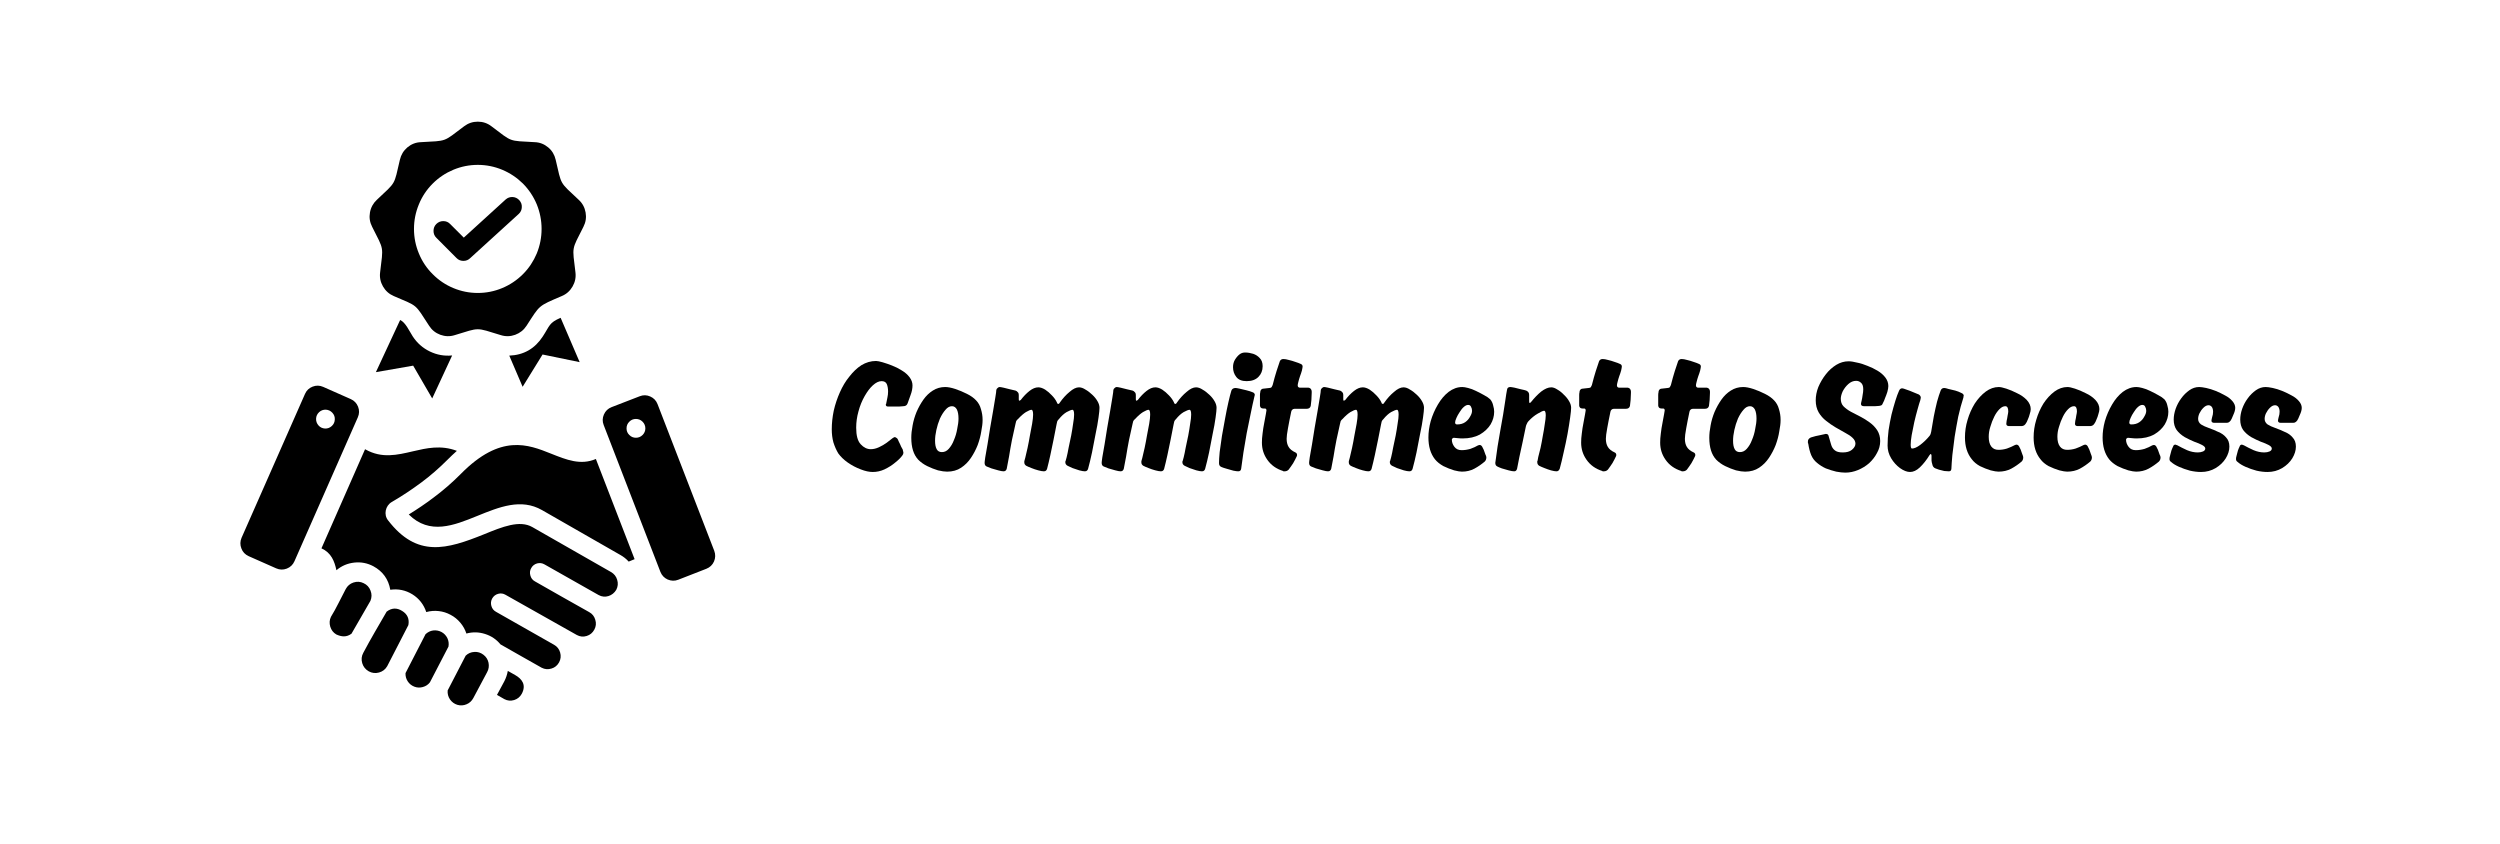 <?xml version="1.0" encoding="UTF-8"?> <svg xmlns="http://www.w3.org/2000/svg" xmlns:xlink="http://www.w3.org/1999/xlink" width="160" zoomAndPan="magnify" viewBox="0 0 120 40.5" height="54" preserveAspectRatio="xMidYMid meet" version="1.0"><defs><g></g><clipPath id="573633333a"><path d="M 11.449 5.77 L 34.418 5.77 L 34.418 33.922 L 11.449 33.922 Z M 11.449 5.77 " clip-rule="nonzero"></path></clipPath></defs><g clip-path="url(#573633333a)"><path fill="#000000" d="M 17.922 27.18 C 18.375 27.426 18.645 27.801 18.734 28.309 C 19.113 28.254 19.469 28.328 19.793 28.527 C 20.117 28.73 20.34 29.016 20.461 29.379 C 20.66 29.324 20.855 29.309 21.059 29.332 C 21.262 29.355 21.449 29.414 21.629 29.512 C 21.809 29.605 21.965 29.734 22.094 29.887 C 22.227 30.043 22.324 30.219 22.387 30.41 C 22.688 30.328 22.984 30.336 23.281 30.43 C 23.578 30.523 23.824 30.688 24.023 30.93 C 24.684 31.301 25.34 31.684 26 32.051 C 26.152 32.129 26.309 32.141 26.473 32.09 C 26.633 32.043 26.754 31.941 26.836 31.793 C 26.918 31.641 26.934 31.484 26.887 31.32 C 26.84 31.156 26.742 31.031 26.594 30.949 C 25.664 30.426 24.738 29.891 23.809 29.367 C 23.695 29.305 23.621 29.211 23.586 29.086 C 23.551 28.961 23.562 28.84 23.625 28.727 C 23.691 28.613 23.785 28.539 23.91 28.504 C 24.035 28.469 24.152 28.484 24.266 28.551 L 27.688 30.48 C 27.84 30.562 27.996 30.578 28.16 30.527 C 28.324 30.477 28.445 30.375 28.527 30.223 C 28.609 30.074 28.625 29.914 28.574 29.75 C 28.527 29.586 28.43 29.461 28.277 29.379 C 27.41 28.891 26.539 28.402 25.676 27.906 C 25.562 27.844 25.488 27.746 25.457 27.621 C 25.422 27.496 25.434 27.375 25.5 27.266 C 25.562 27.152 25.66 27.078 25.785 27.043 C 25.91 27.012 26.027 27.027 26.141 27.094 C 27.004 27.586 27.867 28.074 28.734 28.562 C 29.039 28.734 29.41 28.605 29.582 28.309 C 29.66 28.156 29.676 27.996 29.625 27.832 C 29.578 27.668 29.477 27.543 29.328 27.457 L 25.555 25.301 C 24.941 24.949 24.109 25.289 23.246 25.641 C 21.43 26.375 20.02 26.777 18.633 24.984 C 18.402 24.707 18.5 24.273 18.801 24.098 C 19.301 23.809 19.781 23.488 20.242 23.145 C 20.676 22.82 21.078 22.469 21.461 22.086 C 21.621 21.926 21.777 21.777 21.93 21.641 C 21.16 21.348 20.469 21.512 19.832 21.66 C 19.051 21.844 18.336 22.012 17.551 21.578 L 17.523 21.562 L 15.43 26.32 C 15.902 26.535 16.055 26.938 16.148 27.371 C 16.395 27.16 16.684 27.039 17.008 27.004 C 17.328 26.969 17.633 27.027 17.922 27.18 Z M 26.055 16.148 C 25.676 16.734 25.141 17.043 24.445 17.07 L 25.086 18.566 L 26.043 17.016 L 27.824 17.383 L 26.91 15.254 C 26.348 15.496 26.395 15.629 26.055 16.148 Z M 20.949 11.418 C 20.855 11.328 20.809 11.215 20.809 11.086 C 20.809 10.953 20.852 10.844 20.945 10.75 C 21.039 10.66 21.148 10.613 21.277 10.613 C 21.41 10.613 21.52 10.66 21.609 10.754 L 22.262 11.406 L 24.273 9.574 C 24.371 9.488 24.48 9.453 24.609 9.457 C 24.734 9.465 24.84 9.516 24.926 9.609 C 25.012 9.707 25.055 9.816 25.047 9.945 C 25.043 10.07 24.996 10.18 24.902 10.266 L 22.578 12.383 C 22.484 12.477 22.375 12.523 22.246 12.523 C 22.117 12.523 22.004 12.48 21.914 12.387 Z M 23.59 6.062 C 24.617 6.836 24.383 6.75 25.668 6.824 C 25.91 6.832 26.125 6.918 26.312 7.074 C 26.5 7.23 26.617 7.43 26.672 7.668 C 26.965 8.922 26.84 8.707 27.777 9.59 C 27.957 9.754 28.066 9.957 28.109 10.199 C 28.152 10.441 28.117 10.668 28.004 10.887 C 27.426 12.035 27.469 11.789 27.621 13.07 C 27.652 13.312 27.605 13.539 27.484 13.75 C 27.363 13.961 27.191 14.117 26.965 14.211 C 25.809 14.707 25.93 14.625 25.273 15.637 C 25.141 15.84 24.961 15.984 24.73 16.07 C 24.504 16.152 24.273 16.16 24.039 16.086 C 22.809 15.711 23.059 15.711 21.828 16.086 C 21.598 16.16 21.367 16.152 21.137 16.07 C 20.906 15.984 20.727 15.84 20.598 15.637 C 19.895 14.559 20.082 14.719 18.902 14.211 C 18.68 14.117 18.504 13.961 18.383 13.75 C 18.262 13.539 18.215 13.312 18.246 13.07 C 18.398 11.789 18.441 12.035 17.863 10.887 C 17.75 10.668 17.715 10.441 17.758 10.199 C 17.801 9.957 17.914 9.754 18.09 9.59 C 19.027 8.707 18.902 8.922 19.195 7.668 C 19.25 7.43 19.371 7.23 19.555 7.074 C 19.742 6.918 19.957 6.832 20.203 6.824 C 21.484 6.75 21.25 6.836 22.277 6.062 C 22.473 5.914 22.691 5.84 22.934 5.84 C 23.18 5.84 23.398 5.914 23.59 6.062 Z M 22.934 7.914 C 22.527 7.914 22.137 7.992 21.762 8.148 C 21.387 8.305 21.055 8.527 20.77 8.812 C 20.48 9.102 20.258 9.434 20.105 9.812 C 19.949 10.188 19.871 10.582 19.871 10.988 C 19.871 11.395 19.949 11.789 20.105 12.164 C 20.258 12.539 20.48 12.875 20.77 13.16 C 21.055 13.449 21.387 13.672 21.762 13.828 C 22.137 13.984 22.527 14.062 22.934 14.062 C 23.34 14.062 23.73 13.984 24.105 13.828 C 24.48 13.672 24.812 13.449 25.102 13.16 C 25.387 12.875 25.609 12.539 25.766 12.164 C 25.918 11.789 25.996 11.395 25.996 10.988 C 25.996 10.582 25.918 10.188 25.766 9.812 C 25.609 9.434 25.387 9.102 25.102 8.812 C 24.812 8.527 24.48 8.305 24.105 8.148 C 23.73 7.992 23.34 7.914 22.934 7.914 Z M 18.043 17.863 L 19.832 17.551 L 20.746 19.125 L 21.703 17.062 C 21.328 17.098 20.973 17.035 20.633 16.871 C 20.293 16.707 20.02 16.465 19.812 16.148 C 19.648 15.895 19.465 15.473 19.207 15.359 Z M 16.871 30.418 C 16.629 30.594 16.398 30.57 16.141 30.453 C 15.996 30.367 15.902 30.242 15.852 30.078 C 15.805 29.918 15.812 29.758 15.887 29.605 C 16.129 29.219 16.371 28.691 16.594 28.277 C 16.676 28.121 16.801 28.016 16.965 27.961 C 17.133 27.906 17.297 27.914 17.453 27.992 C 17.613 28.066 17.723 28.184 17.785 28.348 C 17.852 28.516 17.848 28.676 17.781 28.84 Z M 19.602 30.004 L 18.586 31.977 C 18.496 32.133 18.363 32.234 18.191 32.281 C 18.02 32.328 17.855 32.309 17.699 32.223 C 17.543 32.133 17.438 32.004 17.387 31.832 C 17.336 31.66 17.352 31.492 17.438 31.336 C 17.793 30.664 18.18 30.016 18.559 29.359 C 18.797 29.176 19.047 29.164 19.301 29.324 C 19.559 29.48 19.656 29.711 19.602 30.004 Z M 20.637 32.75 C 20.551 32.863 20.438 32.938 20.297 32.977 C 20.16 33.016 20.023 33.012 19.891 32.961 C 19.758 32.91 19.648 32.824 19.57 32.703 C 19.492 32.582 19.457 32.453 19.465 32.309 L 20.426 30.441 C 20.531 30.344 20.652 30.281 20.793 30.262 C 20.934 30.246 21.066 30.27 21.191 30.336 C 21.316 30.402 21.41 30.504 21.473 30.629 C 21.535 30.758 21.551 30.895 21.527 31.035 Z M 22.719 33.508 C 22.645 33.645 22.539 33.746 22.395 33.805 C 22.25 33.867 22.105 33.875 21.953 33.832 C 21.805 33.785 21.688 33.699 21.598 33.57 C 21.512 33.441 21.473 33.297 21.488 33.141 L 22.352 31.473 C 22.469 31.359 22.609 31.301 22.77 31.293 C 22.93 31.281 23.074 31.328 23.203 31.426 C 23.332 31.523 23.414 31.652 23.449 31.809 C 23.48 31.969 23.461 32.121 23.383 32.262 Z M 24.727 32.402 C 25.051 32.586 25.277 32.871 25.043 33.305 C 24.961 33.453 24.84 33.551 24.68 33.602 C 24.516 33.652 24.359 33.637 24.211 33.559 C 24.102 33.5 23.973 33.422 23.855 33.355 L 24.207 32.703 C 24.289 32.543 24.344 32.379 24.375 32.203 Z M 19.621 24.695 C 20.031 24.441 20.426 24.176 20.801 23.891 C 21.27 23.543 21.711 23.16 22.121 22.746 C 24.031 20.809 25.352 21.336 26.445 21.773 C 27.199 22.074 27.871 22.344 28.602 22.031 L 30.461 26.84 L 30.176 26.957 L 30.16 26.938 C 30.051 26.82 29.926 26.723 29.789 26.645 L 26.016 24.484 C 25.008 23.91 23.973 24.332 22.895 24.77 C 21.789 25.219 20.625 25.691 19.621 24.695 Z M 14.641 18.906 C 14.715 18.738 14.836 18.625 15.004 18.559 C 15.176 18.492 15.344 18.496 15.512 18.57 L 16.836 19.156 C 17.004 19.23 17.121 19.355 17.188 19.523 C 17.254 19.695 17.25 19.863 17.176 20.031 L 14.133 26.941 C 14.059 27.109 13.934 27.227 13.766 27.293 C 13.594 27.359 13.426 27.355 13.258 27.281 L 11.934 26.695 C 11.766 26.617 11.648 26.496 11.586 26.324 C 11.52 26.156 11.523 25.984 11.594 25.816 Z M 31.562 19.398 L 34.285 26.441 C 34.348 26.613 34.344 26.781 34.273 26.949 C 34.199 27.117 34.074 27.234 33.906 27.301 L 32.555 27.828 C 32.383 27.895 32.215 27.887 32.047 27.816 C 31.883 27.742 31.766 27.617 31.699 27.449 L 28.977 20.402 C 28.91 20.234 28.914 20.062 28.988 19.895 C 29.062 19.727 29.184 19.609 29.355 19.543 L 30.707 19.02 C 30.875 18.953 31.047 18.957 31.211 19.031 C 31.379 19.105 31.496 19.227 31.562 19.398 Z M 30.523 20.109 C 30.402 20.109 30.293 20.152 30.207 20.242 C 30.117 20.328 30.074 20.438 30.074 20.562 C 30.074 20.688 30.117 20.793 30.207 20.879 C 30.293 20.969 30.402 21.012 30.523 21.012 C 30.648 21.012 30.754 20.969 30.844 20.879 C 30.93 20.793 30.977 20.688 30.977 20.562 C 30.977 20.438 30.93 20.328 30.844 20.242 C 30.754 20.152 30.648 20.109 30.523 20.109 Z M 15.641 19.664 C 15.52 19.66 15.41 19.699 15.32 19.781 C 15.227 19.867 15.176 19.973 15.172 20.098 C 15.168 20.223 15.207 20.328 15.289 20.422 C 15.371 20.516 15.477 20.562 15.602 20.57 C 15.727 20.574 15.832 20.535 15.926 20.449 C 16.016 20.367 16.066 20.262 16.07 20.137 C 16.078 20.012 16.039 19.906 15.953 19.812 C 15.871 19.723 15.766 19.672 15.641 19.664 Z M 15.641 19.664 " fill-opacity="1" fill-rule="evenodd"></path></g><g fill="#000000" fill-opacity="1"><g transform="translate(39.722, 22.639)"><g><path d="M 2.906 -3.125 C 2.832 -3.125 2.797 -3.156 2.797 -3.219 C 2.797 -3.227 2.797 -3.234 2.797 -3.234 C 2.805 -3.242 2.812 -3.25 2.812 -3.25 C 2.832 -3.363 2.852 -3.469 2.875 -3.562 C 2.895 -3.656 2.906 -3.75 2.906 -3.844 C 2.906 -3.988 2.883 -4.109 2.844 -4.203 C 2.801 -4.297 2.719 -4.344 2.594 -4.344 C 2.457 -4.344 2.316 -4.273 2.172 -4.141 C 2.035 -4.016 1.906 -3.844 1.781 -3.625 C 1.656 -3.406 1.555 -3.16 1.484 -2.891 C 1.41 -2.629 1.375 -2.367 1.375 -2.109 C 1.375 -1.734 1.445 -1.469 1.594 -1.312 C 1.738 -1.156 1.898 -1.078 2.078 -1.078 C 2.203 -1.078 2.332 -1.109 2.469 -1.172 C 2.602 -1.234 2.727 -1.305 2.844 -1.391 C 2.969 -1.484 3.062 -1.555 3.125 -1.609 C 3.125 -1.609 3.133 -1.613 3.156 -1.625 C 3.176 -1.645 3.195 -1.656 3.219 -1.656 C 3.258 -1.656 3.301 -1.633 3.344 -1.594 C 3.363 -1.57 3.391 -1.52 3.422 -1.438 C 3.461 -1.363 3.5 -1.285 3.531 -1.203 C 3.57 -1.129 3.598 -1.082 3.609 -1.062 C 3.617 -1.031 3.625 -1.004 3.625 -0.984 C 3.633 -0.961 3.641 -0.938 3.641 -0.906 C 3.641 -0.863 3.625 -0.82 3.594 -0.781 C 3.52 -0.676 3.406 -0.562 3.25 -0.438 C 3.102 -0.312 2.93 -0.203 2.734 -0.109 C 2.547 -0.023 2.359 0.016 2.172 0.016 C 2.004 0.016 1.812 -0.023 1.594 -0.109 C 1.375 -0.191 1.164 -0.301 0.969 -0.438 C 0.781 -0.57 0.629 -0.719 0.516 -0.875 C 0.422 -1.031 0.344 -1.207 0.281 -1.406 C 0.227 -1.602 0.203 -1.812 0.203 -2.031 C 0.203 -2.32 0.234 -2.617 0.297 -2.922 C 0.367 -3.234 0.469 -3.531 0.594 -3.812 C 0.719 -4.094 0.867 -4.344 1.047 -4.562 C 1.223 -4.789 1.414 -4.973 1.625 -5.109 C 1.844 -5.242 2.078 -5.312 2.328 -5.312 C 2.398 -5.312 2.504 -5.289 2.641 -5.25 C 2.785 -5.207 2.938 -5.156 3.094 -5.094 C 3.258 -5.031 3.414 -4.953 3.562 -4.859 C 3.719 -4.766 3.844 -4.656 3.938 -4.531 C 4.031 -4.406 4.078 -4.273 4.078 -4.141 C 4.078 -3.992 4.047 -3.836 3.984 -3.672 C 3.93 -3.516 3.883 -3.383 3.844 -3.281 C 3.812 -3.188 3.742 -3.141 3.641 -3.141 C 3.609 -3.141 3.539 -3.133 3.438 -3.125 C 3.332 -3.125 3.227 -3.125 3.125 -3.125 C 3.02 -3.125 2.945 -3.125 2.906 -3.125 Z M 2.906 -3.125 "></path></g></g></g><g fill="#000000" fill-opacity="1"><g transform="translate(43.633, 22.639)"><g><path d="M 1.578 -0.938 C 1.703 -0.938 1.812 -0.988 1.906 -1.094 C 2.008 -1.207 2.094 -1.348 2.156 -1.516 C 2.227 -1.68 2.281 -1.859 2.312 -2.047 C 2.352 -2.234 2.375 -2.398 2.375 -2.547 C 2.375 -2.734 2.348 -2.879 2.297 -2.984 C 2.242 -3.086 2.164 -3.141 2.062 -3.141 C 1.945 -3.141 1.844 -3.082 1.75 -2.969 C 1.656 -2.863 1.566 -2.723 1.484 -2.547 C 1.41 -2.367 1.352 -2.188 1.312 -2 C 1.27 -1.812 1.25 -1.641 1.25 -1.484 C 1.25 -1.316 1.273 -1.18 1.328 -1.078 C 1.379 -0.984 1.461 -0.938 1.578 -0.938 Z M 3.531 -2.5 L 3.531 -2.453 C 3.531 -2.316 3.508 -2.145 3.469 -1.938 C 3.438 -1.727 3.379 -1.508 3.297 -1.281 C 3.211 -1.062 3.102 -0.852 2.969 -0.656 C 2.844 -0.469 2.688 -0.312 2.5 -0.188 C 2.312 -0.062 2.086 0 1.828 0 C 1.711 0 1.566 -0.02 1.391 -0.062 C 1.223 -0.113 1.051 -0.18 0.875 -0.266 C 0.707 -0.348 0.562 -0.453 0.438 -0.578 C 0.219 -0.816 0.109 -1.164 0.109 -1.625 C 0.109 -1.801 0.129 -2 0.172 -2.219 C 0.211 -2.438 0.273 -2.648 0.359 -2.859 C 0.453 -3.078 0.562 -3.273 0.688 -3.453 C 0.82 -3.641 0.973 -3.785 1.141 -3.891 C 1.316 -4.004 1.516 -4.062 1.734 -4.062 C 1.867 -4.062 2.031 -4.031 2.219 -3.969 C 2.406 -3.906 2.594 -3.828 2.781 -3.734 C 2.969 -3.641 3.113 -3.535 3.219 -3.422 C 3.332 -3.305 3.41 -3.164 3.453 -3 C 3.504 -2.832 3.531 -2.664 3.531 -2.5 Z M 3.531 -2.5 "></path></g></g></g><g fill="#000000" fill-opacity="1"><g transform="translate(47.245, 22.639)"><g><path d="M 3.625 -3.312 C 3.77 -3.52 3.926 -3.691 4.094 -3.828 C 4.258 -3.973 4.41 -4.047 4.547 -4.047 C 4.648 -4.047 4.754 -4.008 4.859 -3.938 C 4.973 -3.875 5.082 -3.789 5.188 -3.688 C 5.289 -3.594 5.375 -3.488 5.438 -3.375 C 5.5 -3.27 5.531 -3.164 5.531 -3.062 C 5.531 -2.977 5.516 -2.82 5.484 -2.594 C 5.453 -2.363 5.406 -2.102 5.344 -1.812 C 5.289 -1.52 5.234 -1.223 5.172 -0.922 C 5.109 -0.629 5.047 -0.367 4.984 -0.141 C 4.961 -0.055 4.91 -0.016 4.828 -0.016 C 4.766 -0.016 4.676 -0.031 4.562 -0.062 C 4.457 -0.094 4.348 -0.129 4.234 -0.172 C 4.129 -0.223 4.051 -0.258 4 -0.281 C 3.926 -0.32 3.891 -0.379 3.891 -0.453 C 3.891 -0.461 3.891 -0.473 3.891 -0.484 C 3.898 -0.504 3.906 -0.516 3.906 -0.516 C 3.906 -0.516 3.922 -0.57 3.953 -0.688 C 3.984 -0.812 4.016 -0.961 4.047 -1.141 C 4.086 -1.328 4.129 -1.523 4.172 -1.734 C 4.211 -1.941 4.242 -2.133 4.266 -2.312 C 4.297 -2.488 4.312 -2.629 4.312 -2.734 C 4.312 -2.891 4.285 -2.969 4.234 -2.969 C 4.18 -2.969 4.086 -2.93 3.953 -2.859 C 3.828 -2.785 3.703 -2.672 3.578 -2.516 C 3.547 -2.492 3.52 -2.457 3.5 -2.406 C 3.488 -2.363 3.477 -2.316 3.469 -2.266 C 3.426 -2.047 3.379 -1.805 3.328 -1.547 C 3.273 -1.297 3.223 -1.047 3.172 -0.797 C 3.117 -0.547 3.066 -0.328 3.016 -0.141 C 2.992 -0.055 2.941 -0.016 2.859 -0.016 C 2.797 -0.016 2.707 -0.031 2.594 -0.062 C 2.477 -0.094 2.367 -0.129 2.266 -0.172 C 2.16 -0.211 2.078 -0.25 2.016 -0.281 C 1.953 -0.32 1.922 -0.375 1.922 -0.438 C 1.922 -0.445 1.922 -0.457 1.922 -0.469 C 1.922 -0.488 1.922 -0.5 1.922 -0.5 C 1.922 -0.5 1.938 -0.555 1.969 -0.672 C 2 -0.797 2.035 -0.953 2.078 -1.141 C 2.117 -1.328 2.156 -1.52 2.188 -1.719 C 2.227 -1.926 2.266 -2.117 2.297 -2.297 C 2.328 -2.484 2.344 -2.629 2.344 -2.734 C 2.344 -2.891 2.316 -2.969 2.266 -2.969 C 2.211 -2.969 2.125 -2.93 2 -2.859 C 1.883 -2.785 1.758 -2.676 1.625 -2.531 C 1.582 -2.5 1.551 -2.461 1.531 -2.422 C 1.52 -2.379 1.508 -2.336 1.5 -2.297 C 1.445 -2.055 1.391 -1.797 1.328 -1.516 C 1.273 -1.234 1.227 -0.969 1.188 -0.719 C 1.145 -0.477 1.109 -0.285 1.078 -0.141 C 1.055 -0.055 1.004 -0.016 0.922 -0.016 C 0.867 -0.016 0.785 -0.031 0.672 -0.062 C 0.566 -0.094 0.457 -0.125 0.344 -0.156 C 0.238 -0.195 0.16 -0.227 0.109 -0.25 C 0.047 -0.281 0.016 -0.336 0.016 -0.422 C 0.016 -0.441 0.023 -0.531 0.047 -0.688 C 0.078 -0.852 0.113 -1.062 0.156 -1.312 C 0.195 -1.562 0.238 -1.82 0.281 -2.094 C 0.332 -2.375 0.379 -2.645 0.422 -2.906 C 0.461 -3.164 0.5 -3.383 0.531 -3.562 C 0.562 -3.75 0.578 -3.867 0.578 -3.922 C 0.586 -3.961 0.609 -3.992 0.641 -4.016 C 0.672 -4.047 0.703 -4.062 0.734 -4.062 C 0.766 -4.062 0.828 -4.051 0.922 -4.031 C 1.023 -4.008 1.129 -3.984 1.234 -3.953 C 1.348 -3.93 1.438 -3.91 1.5 -3.891 C 1.539 -3.879 1.578 -3.852 1.609 -3.812 C 1.641 -3.781 1.656 -3.738 1.656 -3.688 L 1.656 -3.469 C 1.656 -3.426 1.664 -3.406 1.688 -3.406 C 1.695 -3.406 1.707 -3.41 1.719 -3.422 C 1.738 -3.43 1.75 -3.438 1.75 -3.438 C 1.883 -3.613 2.023 -3.758 2.172 -3.875 C 2.316 -3.988 2.457 -4.047 2.594 -4.047 C 2.695 -4.047 2.805 -4.008 2.922 -3.938 C 3.035 -3.863 3.145 -3.77 3.25 -3.656 C 3.352 -3.551 3.43 -3.441 3.484 -3.328 C 3.484 -3.328 3.488 -3.312 3.5 -3.281 C 3.52 -3.258 3.539 -3.25 3.562 -3.25 C 3.582 -3.25 3.602 -3.27 3.625 -3.312 Z M 3.625 -3.312 "></path></g></g></g><g fill="#000000" fill-opacity="1"><g transform="translate(52.864, 22.639)"><g><path d="M 3.625 -3.312 C 3.77 -3.52 3.926 -3.691 4.094 -3.828 C 4.258 -3.973 4.41 -4.047 4.547 -4.047 C 4.648 -4.047 4.754 -4.008 4.859 -3.938 C 4.973 -3.875 5.082 -3.789 5.188 -3.688 C 5.289 -3.594 5.375 -3.488 5.438 -3.375 C 5.5 -3.27 5.531 -3.164 5.531 -3.062 C 5.531 -2.977 5.516 -2.82 5.484 -2.594 C 5.453 -2.363 5.406 -2.102 5.344 -1.812 C 5.289 -1.52 5.234 -1.223 5.172 -0.922 C 5.109 -0.629 5.047 -0.367 4.984 -0.141 C 4.961 -0.055 4.91 -0.016 4.828 -0.016 C 4.766 -0.016 4.676 -0.031 4.562 -0.062 C 4.457 -0.094 4.348 -0.129 4.234 -0.172 C 4.129 -0.223 4.051 -0.258 4 -0.281 C 3.926 -0.32 3.891 -0.379 3.891 -0.453 C 3.891 -0.461 3.891 -0.473 3.891 -0.484 C 3.898 -0.504 3.906 -0.516 3.906 -0.516 C 3.906 -0.516 3.922 -0.57 3.953 -0.688 C 3.984 -0.812 4.016 -0.961 4.047 -1.141 C 4.086 -1.328 4.129 -1.523 4.172 -1.734 C 4.211 -1.941 4.242 -2.133 4.266 -2.312 C 4.297 -2.488 4.312 -2.629 4.312 -2.734 C 4.312 -2.891 4.285 -2.969 4.234 -2.969 C 4.18 -2.969 4.086 -2.93 3.953 -2.859 C 3.828 -2.785 3.703 -2.672 3.578 -2.516 C 3.547 -2.492 3.52 -2.457 3.5 -2.406 C 3.488 -2.363 3.477 -2.316 3.469 -2.266 C 3.426 -2.047 3.379 -1.805 3.328 -1.547 C 3.273 -1.297 3.223 -1.047 3.172 -0.797 C 3.117 -0.547 3.066 -0.328 3.016 -0.141 C 2.992 -0.055 2.941 -0.016 2.859 -0.016 C 2.797 -0.016 2.707 -0.031 2.594 -0.062 C 2.477 -0.094 2.367 -0.129 2.266 -0.172 C 2.16 -0.211 2.078 -0.25 2.016 -0.281 C 1.953 -0.32 1.922 -0.375 1.922 -0.438 C 1.922 -0.445 1.922 -0.457 1.922 -0.469 C 1.922 -0.488 1.922 -0.5 1.922 -0.5 C 1.922 -0.5 1.938 -0.555 1.969 -0.672 C 2 -0.797 2.035 -0.953 2.078 -1.141 C 2.117 -1.328 2.156 -1.52 2.188 -1.719 C 2.227 -1.926 2.266 -2.117 2.297 -2.297 C 2.328 -2.484 2.344 -2.629 2.344 -2.734 C 2.344 -2.891 2.316 -2.969 2.266 -2.969 C 2.211 -2.969 2.125 -2.93 2 -2.859 C 1.883 -2.785 1.758 -2.676 1.625 -2.531 C 1.582 -2.5 1.551 -2.461 1.531 -2.422 C 1.52 -2.379 1.508 -2.336 1.5 -2.297 C 1.445 -2.055 1.391 -1.797 1.328 -1.516 C 1.273 -1.234 1.227 -0.969 1.188 -0.719 C 1.145 -0.477 1.109 -0.285 1.078 -0.141 C 1.055 -0.055 1.004 -0.016 0.922 -0.016 C 0.867 -0.016 0.785 -0.031 0.672 -0.062 C 0.566 -0.094 0.457 -0.125 0.344 -0.156 C 0.238 -0.195 0.16 -0.227 0.109 -0.25 C 0.047 -0.281 0.016 -0.336 0.016 -0.422 C 0.016 -0.441 0.023 -0.531 0.047 -0.688 C 0.078 -0.852 0.113 -1.062 0.156 -1.312 C 0.195 -1.562 0.238 -1.82 0.281 -2.094 C 0.332 -2.375 0.379 -2.645 0.422 -2.906 C 0.461 -3.164 0.5 -3.383 0.531 -3.562 C 0.562 -3.75 0.578 -3.867 0.578 -3.922 C 0.586 -3.961 0.609 -3.992 0.641 -4.016 C 0.672 -4.047 0.703 -4.062 0.734 -4.062 C 0.766 -4.062 0.828 -4.051 0.922 -4.031 C 1.023 -4.008 1.129 -3.984 1.234 -3.953 C 1.348 -3.93 1.438 -3.91 1.5 -3.891 C 1.539 -3.879 1.578 -3.852 1.609 -3.812 C 1.641 -3.781 1.656 -3.738 1.656 -3.688 L 1.656 -3.469 C 1.656 -3.426 1.664 -3.406 1.688 -3.406 C 1.695 -3.406 1.707 -3.41 1.719 -3.422 C 1.738 -3.43 1.75 -3.438 1.75 -3.438 C 1.883 -3.613 2.023 -3.758 2.172 -3.875 C 2.316 -3.988 2.457 -4.047 2.594 -4.047 C 2.695 -4.047 2.805 -4.008 2.922 -3.938 C 3.035 -3.863 3.145 -3.77 3.25 -3.656 C 3.352 -3.551 3.43 -3.441 3.484 -3.328 C 3.484 -3.328 3.488 -3.312 3.5 -3.281 C 3.52 -3.258 3.539 -3.25 3.562 -3.25 C 3.582 -3.25 3.602 -3.27 3.625 -3.312 Z M 3.625 -3.312 "></path></g></g></g><g fill="#000000" fill-opacity="1"><g transform="translate(58.482, 22.639)"><g><path d="M 1.281 -5.719 C 1.414 -5.719 1.547 -5.695 1.672 -5.656 C 1.797 -5.613 1.898 -5.547 1.984 -5.453 C 2.078 -5.359 2.125 -5.227 2.125 -5.062 C 2.125 -4.852 2.055 -4.68 1.922 -4.547 C 1.785 -4.41 1.598 -4.344 1.359 -4.344 C 1.129 -4.344 0.961 -4.41 0.859 -4.547 C 0.754 -4.68 0.703 -4.836 0.703 -5.016 C 0.703 -5.148 0.734 -5.27 0.797 -5.375 C 0.867 -5.488 0.945 -5.578 1.031 -5.641 C 1.102 -5.691 1.188 -5.719 1.281 -5.719 Z M 1.094 -0.141 C 1.082 -0.055 1.035 -0.016 0.953 -0.016 C 0.91 -0.016 0.832 -0.023 0.719 -0.047 C 0.613 -0.078 0.504 -0.109 0.391 -0.141 C 0.285 -0.172 0.207 -0.195 0.156 -0.219 C 0.07 -0.25 0.031 -0.312 0.031 -0.406 C 0.031 -0.531 0.039 -0.707 0.062 -0.938 C 0.094 -1.176 0.129 -1.438 0.172 -1.719 C 0.223 -2.008 0.273 -2.297 0.328 -2.578 C 0.379 -2.859 0.43 -3.113 0.484 -3.344 C 0.535 -3.57 0.582 -3.754 0.625 -3.891 C 0.656 -3.973 0.723 -4.016 0.828 -4.016 C 0.859 -4.016 0.922 -4.004 1.016 -3.984 C 1.117 -3.961 1.227 -3.938 1.344 -3.906 C 1.469 -3.875 1.566 -3.844 1.641 -3.812 C 1.711 -3.789 1.75 -3.742 1.75 -3.672 C 1.75 -3.672 1.742 -3.66 1.734 -3.641 C 1.734 -3.629 1.734 -3.625 1.734 -3.625 C 1.672 -3.363 1.609 -3.078 1.547 -2.766 C 1.484 -2.461 1.422 -2.156 1.359 -1.844 C 1.305 -1.531 1.254 -1.223 1.203 -0.922 C 1.16 -0.629 1.125 -0.367 1.094 -0.141 Z M 1.094 -0.141 "></path></g></g></g><g fill="#000000" fill-opacity="1"><g transform="translate(60.181, 22.639)"><g><path d="M 2.734 -3.156 C 2.711 -3.062 2.645 -3.016 2.531 -3.016 L 1.953 -3.016 C 1.91 -3.016 1.875 -3 1.844 -2.969 C 1.82 -2.945 1.805 -2.914 1.797 -2.875 C 1.734 -2.57 1.68 -2.305 1.641 -2.078 C 1.598 -1.848 1.578 -1.68 1.578 -1.578 C 1.578 -1.422 1.609 -1.289 1.672 -1.188 C 1.734 -1.082 1.844 -0.992 2 -0.922 C 2.051 -0.898 2.078 -0.859 2.078 -0.797 C 2.078 -0.773 2.07 -0.754 2.062 -0.734 C 2.02 -0.641 1.961 -0.531 1.891 -0.406 C 1.816 -0.289 1.742 -0.188 1.672 -0.094 C 1.617 -0.039 1.555 -0.016 1.484 -0.016 C 1.461 -0.016 1.441 -0.016 1.422 -0.016 C 1.41 -0.023 1.406 -0.031 1.406 -0.031 C 1.082 -0.133 0.832 -0.312 0.656 -0.562 C 0.477 -0.812 0.391 -1.086 0.391 -1.391 C 0.391 -1.516 0.398 -1.66 0.422 -1.828 C 0.441 -2.004 0.469 -2.172 0.5 -2.328 C 0.531 -2.492 0.555 -2.633 0.578 -2.75 C 0.598 -2.863 0.609 -2.926 0.609 -2.938 C 0.609 -3 0.582 -3.031 0.531 -3.031 L 0.453 -3.031 C 0.359 -3.031 0.305 -3.078 0.297 -3.172 L 0.297 -3.5 C 0.297 -3.562 0.297 -3.617 0.297 -3.672 C 0.297 -3.723 0.301 -3.77 0.312 -3.812 C 0.312 -3.852 0.32 -3.891 0.344 -3.922 C 0.375 -3.961 0.414 -3.984 0.469 -3.984 L 0.75 -4.016 C 0.801 -4.016 0.836 -4.031 0.859 -4.062 C 0.879 -4.094 0.895 -4.125 0.906 -4.156 C 0.969 -4.406 1.031 -4.629 1.094 -4.828 C 1.164 -5.035 1.219 -5.191 1.25 -5.297 C 1.281 -5.367 1.336 -5.406 1.422 -5.406 C 1.492 -5.406 1.582 -5.391 1.688 -5.359 C 1.789 -5.336 1.895 -5.305 2 -5.266 C 2.102 -5.234 2.188 -5.203 2.25 -5.172 C 2.312 -5.148 2.344 -5.109 2.344 -5.047 C 2.344 -5.016 2.332 -4.953 2.312 -4.859 C 2.289 -4.773 2.258 -4.68 2.219 -4.578 C 2.188 -4.484 2.16 -4.395 2.141 -4.312 C 2.117 -4.227 2.109 -4.172 2.109 -4.141 C 2.109 -4.078 2.141 -4.039 2.203 -4.031 C 2.273 -4.031 2.348 -4.031 2.422 -4.031 C 2.504 -4.031 2.57 -4.031 2.625 -4.031 C 2.688 -4.02 2.727 -3.992 2.75 -3.953 C 2.77 -3.922 2.781 -3.883 2.781 -3.844 L 2.781 -3.781 C 2.781 -3.676 2.773 -3.562 2.766 -3.438 C 2.754 -3.32 2.742 -3.227 2.734 -3.156 Z M 2.734 -3.156 "></path></g></g></g><g fill="#000000" fill-opacity="1"><g transform="translate(62.821, 22.639)"><g><path d="M 3.625 -3.312 C 3.77 -3.52 3.926 -3.691 4.094 -3.828 C 4.258 -3.973 4.41 -4.047 4.547 -4.047 C 4.648 -4.047 4.754 -4.008 4.859 -3.938 C 4.973 -3.875 5.082 -3.789 5.188 -3.688 C 5.289 -3.594 5.375 -3.488 5.438 -3.375 C 5.5 -3.27 5.531 -3.164 5.531 -3.062 C 5.531 -2.977 5.516 -2.82 5.484 -2.594 C 5.453 -2.363 5.406 -2.102 5.344 -1.812 C 5.289 -1.52 5.234 -1.223 5.172 -0.922 C 5.109 -0.629 5.047 -0.367 4.984 -0.141 C 4.961 -0.055 4.91 -0.016 4.828 -0.016 C 4.766 -0.016 4.676 -0.031 4.562 -0.062 C 4.457 -0.094 4.348 -0.129 4.234 -0.172 C 4.129 -0.223 4.051 -0.258 4 -0.281 C 3.926 -0.32 3.891 -0.379 3.891 -0.453 C 3.891 -0.461 3.891 -0.473 3.891 -0.484 C 3.898 -0.504 3.906 -0.516 3.906 -0.516 C 3.906 -0.516 3.922 -0.57 3.953 -0.688 C 3.984 -0.812 4.016 -0.961 4.047 -1.141 C 4.086 -1.328 4.129 -1.523 4.172 -1.734 C 4.211 -1.941 4.242 -2.133 4.266 -2.312 C 4.297 -2.488 4.312 -2.629 4.312 -2.734 C 4.312 -2.891 4.285 -2.969 4.234 -2.969 C 4.18 -2.969 4.086 -2.93 3.953 -2.859 C 3.828 -2.785 3.703 -2.672 3.578 -2.516 C 3.547 -2.492 3.52 -2.457 3.5 -2.406 C 3.488 -2.363 3.477 -2.316 3.469 -2.266 C 3.426 -2.047 3.379 -1.805 3.328 -1.547 C 3.273 -1.297 3.223 -1.047 3.172 -0.797 C 3.117 -0.547 3.066 -0.328 3.016 -0.141 C 2.992 -0.055 2.941 -0.016 2.859 -0.016 C 2.797 -0.016 2.707 -0.031 2.594 -0.062 C 2.477 -0.094 2.367 -0.129 2.266 -0.172 C 2.16 -0.211 2.078 -0.25 2.016 -0.281 C 1.953 -0.32 1.922 -0.375 1.922 -0.438 C 1.922 -0.445 1.922 -0.457 1.922 -0.469 C 1.922 -0.488 1.922 -0.5 1.922 -0.5 C 1.922 -0.5 1.938 -0.555 1.969 -0.672 C 2 -0.797 2.035 -0.953 2.078 -1.141 C 2.117 -1.328 2.156 -1.52 2.188 -1.719 C 2.227 -1.926 2.266 -2.117 2.297 -2.297 C 2.328 -2.484 2.344 -2.629 2.344 -2.734 C 2.344 -2.891 2.316 -2.969 2.266 -2.969 C 2.211 -2.969 2.125 -2.93 2 -2.859 C 1.883 -2.785 1.758 -2.676 1.625 -2.531 C 1.582 -2.5 1.551 -2.461 1.531 -2.422 C 1.52 -2.379 1.508 -2.336 1.5 -2.297 C 1.445 -2.055 1.391 -1.797 1.328 -1.516 C 1.273 -1.234 1.227 -0.969 1.188 -0.719 C 1.145 -0.477 1.109 -0.285 1.078 -0.141 C 1.055 -0.055 1.004 -0.016 0.922 -0.016 C 0.867 -0.016 0.785 -0.031 0.672 -0.062 C 0.566 -0.094 0.457 -0.125 0.344 -0.156 C 0.238 -0.195 0.16 -0.227 0.109 -0.25 C 0.047 -0.281 0.016 -0.336 0.016 -0.422 C 0.016 -0.441 0.023 -0.531 0.047 -0.688 C 0.078 -0.852 0.113 -1.062 0.156 -1.312 C 0.195 -1.562 0.238 -1.82 0.281 -2.094 C 0.332 -2.375 0.379 -2.645 0.422 -2.906 C 0.461 -3.164 0.5 -3.383 0.531 -3.562 C 0.562 -3.75 0.578 -3.867 0.578 -3.922 C 0.586 -3.961 0.609 -3.992 0.641 -4.016 C 0.672 -4.047 0.703 -4.062 0.734 -4.062 C 0.766 -4.062 0.828 -4.051 0.922 -4.031 C 1.023 -4.008 1.129 -3.984 1.234 -3.953 C 1.348 -3.93 1.438 -3.91 1.5 -3.891 C 1.539 -3.879 1.578 -3.852 1.609 -3.812 C 1.641 -3.781 1.656 -3.738 1.656 -3.688 L 1.656 -3.469 C 1.656 -3.426 1.664 -3.406 1.688 -3.406 C 1.695 -3.406 1.707 -3.41 1.719 -3.422 C 1.738 -3.43 1.75 -3.438 1.75 -3.438 C 1.883 -3.613 2.023 -3.758 2.172 -3.875 C 2.316 -3.988 2.457 -4.047 2.594 -4.047 C 2.695 -4.047 2.805 -4.008 2.922 -3.938 C 3.035 -3.863 3.145 -3.77 3.25 -3.656 C 3.352 -3.551 3.43 -3.441 3.484 -3.328 C 3.484 -3.328 3.488 -3.312 3.5 -3.281 C 3.52 -3.258 3.539 -3.25 3.562 -3.25 C 3.582 -3.25 3.602 -3.27 3.625 -3.312 Z M 3.625 -3.312 "></path></g></g></g><g fill="#000000" fill-opacity="1"><g transform="translate(68.439, 22.639)"><g><path d="M 1.25 -1.531 C 1.25 -1.414 1.289 -1.301 1.375 -1.188 C 1.457 -1.082 1.57 -1.031 1.719 -1.031 C 1.852 -1.031 1.992 -1.051 2.141 -1.094 C 2.285 -1.145 2.41 -1.203 2.516 -1.266 C 2.516 -1.266 2.52 -1.266 2.531 -1.266 C 2.551 -1.273 2.566 -1.281 2.578 -1.281 C 2.629 -1.281 2.672 -1.254 2.703 -1.203 C 2.723 -1.172 2.75 -1.117 2.781 -1.047 C 2.812 -0.973 2.836 -0.898 2.859 -0.828 C 2.891 -0.766 2.906 -0.719 2.906 -0.688 C 2.906 -0.602 2.879 -0.535 2.828 -0.484 C 2.68 -0.359 2.516 -0.242 2.328 -0.141 C 2.148 -0.047 1.953 0 1.734 0 C 1.648 0 1.523 -0.02 1.359 -0.062 C 1.191 -0.113 1.02 -0.18 0.844 -0.266 C 0.676 -0.359 0.539 -0.469 0.438 -0.594 C 0.227 -0.863 0.125 -1.211 0.125 -1.641 C 0.125 -1.891 0.16 -2.148 0.234 -2.422 C 0.316 -2.703 0.43 -2.969 0.578 -3.219 C 0.723 -3.469 0.895 -3.672 1.094 -3.828 C 1.301 -3.984 1.52 -4.062 1.75 -4.062 C 1.82 -4.062 1.914 -4.047 2.031 -4.016 C 2.156 -3.984 2.281 -3.938 2.406 -3.875 C 2.539 -3.812 2.672 -3.742 2.797 -3.672 C 2.922 -3.609 3.02 -3.539 3.094 -3.469 C 3.164 -3.383 3.211 -3.285 3.234 -3.172 C 3.266 -3.066 3.281 -2.969 3.281 -2.875 C 3.281 -2.664 3.223 -2.461 3.109 -2.266 C 2.992 -2.078 2.82 -1.914 2.594 -1.781 C 2.363 -1.656 2.086 -1.594 1.766 -1.594 C 1.691 -1.594 1.609 -1.598 1.516 -1.609 C 1.43 -1.617 1.375 -1.625 1.344 -1.625 C 1.32 -1.625 1.301 -1.613 1.281 -1.594 C 1.258 -1.582 1.25 -1.562 1.25 -1.531 Z M 2.031 -3.203 C 1.969 -3.203 1.898 -3.172 1.828 -3.109 C 1.754 -3.047 1.688 -2.961 1.625 -2.859 C 1.562 -2.766 1.508 -2.672 1.469 -2.578 C 1.426 -2.484 1.406 -2.41 1.406 -2.359 C 1.406 -2.297 1.438 -2.266 1.5 -2.266 C 1.656 -2.266 1.785 -2.301 1.891 -2.375 C 1.992 -2.445 2.07 -2.535 2.125 -2.641 C 2.188 -2.742 2.219 -2.836 2.219 -2.922 C 2.219 -2.992 2.203 -3.055 2.172 -3.109 C 2.148 -3.172 2.102 -3.203 2.031 -3.203 Z M 2.031 -3.203 "></path></g></g></g><g fill="#000000" fill-opacity="1"><g transform="translate(71.758, 22.639)"><g><path d="M 1.734 -3.344 C 1.891 -3.539 2.051 -3.707 2.219 -3.844 C 2.395 -3.977 2.555 -4.047 2.703 -4.047 C 2.797 -4.047 2.895 -4.008 3 -3.938 C 3.113 -3.875 3.219 -3.789 3.312 -3.688 C 3.414 -3.594 3.5 -3.488 3.562 -3.375 C 3.625 -3.27 3.656 -3.164 3.656 -3.062 C 3.656 -2.977 3.641 -2.82 3.609 -2.594 C 3.578 -2.363 3.535 -2.102 3.484 -1.812 C 3.43 -1.52 3.367 -1.223 3.297 -0.922 C 3.234 -0.629 3.172 -0.367 3.109 -0.141 C 3.098 -0.109 3.078 -0.078 3.047 -0.047 C 3.016 -0.023 2.984 -0.016 2.953 -0.016 C 2.891 -0.016 2.801 -0.031 2.688 -0.062 C 2.582 -0.094 2.477 -0.129 2.375 -0.172 C 2.27 -0.211 2.188 -0.25 2.125 -0.281 C 2.062 -0.32 2.031 -0.379 2.031 -0.453 C 2.031 -0.473 2.031 -0.488 2.031 -0.5 C 2.039 -0.52 2.047 -0.531 2.047 -0.531 C 2.047 -0.531 2.055 -0.586 2.078 -0.703 C 2.109 -0.816 2.145 -0.961 2.188 -1.141 C 2.227 -1.328 2.266 -1.52 2.297 -1.719 C 2.336 -1.914 2.367 -2.102 2.391 -2.281 C 2.422 -2.457 2.438 -2.598 2.438 -2.703 C 2.438 -2.848 2.41 -2.922 2.359 -2.922 C 2.305 -2.922 2.203 -2.875 2.047 -2.781 C 1.898 -2.695 1.754 -2.578 1.609 -2.422 C 1.578 -2.391 1.551 -2.348 1.531 -2.297 C 1.508 -2.254 1.492 -2.211 1.484 -2.172 C 1.43 -1.93 1.379 -1.68 1.328 -1.422 C 1.273 -1.172 1.223 -0.93 1.172 -0.703 C 1.129 -0.473 1.094 -0.285 1.062 -0.141 C 1.039 -0.055 0.992 -0.016 0.922 -0.016 C 0.859 -0.016 0.77 -0.031 0.656 -0.062 C 0.539 -0.094 0.43 -0.125 0.328 -0.156 C 0.223 -0.195 0.148 -0.227 0.109 -0.25 C 0.047 -0.281 0.016 -0.336 0.016 -0.422 C 0.016 -0.43 0.023 -0.504 0.047 -0.641 C 0.066 -0.785 0.094 -0.973 0.125 -1.203 C 0.164 -1.43 0.207 -1.676 0.25 -1.938 C 0.301 -2.207 0.348 -2.473 0.391 -2.734 C 0.43 -2.992 0.469 -3.227 0.5 -3.438 C 0.531 -3.656 0.555 -3.816 0.578 -3.922 C 0.586 -4.016 0.641 -4.062 0.734 -4.062 C 0.766 -4.062 0.832 -4.051 0.938 -4.031 C 1.039 -4.008 1.145 -3.984 1.25 -3.953 C 1.363 -3.93 1.445 -3.91 1.5 -3.891 C 1.594 -3.848 1.641 -3.781 1.641 -3.688 C 1.641 -3.645 1.641 -3.594 1.641 -3.531 C 1.641 -3.477 1.641 -3.426 1.641 -3.375 C 1.641 -3.32 1.648 -3.297 1.672 -3.297 C 1.68 -3.297 1.691 -3.301 1.703 -3.312 C 1.723 -3.332 1.734 -3.344 1.734 -3.344 Z M 1.734 -3.344 "></path></g></g></g><g fill="#000000" fill-opacity="1"><g transform="translate(75.504, 22.639)"><g><path d="M 2.734 -3.156 C 2.711 -3.062 2.645 -3.016 2.531 -3.016 L 1.953 -3.016 C 1.91 -3.016 1.875 -3 1.844 -2.969 C 1.82 -2.945 1.805 -2.914 1.797 -2.875 C 1.734 -2.57 1.68 -2.305 1.641 -2.078 C 1.598 -1.848 1.578 -1.68 1.578 -1.578 C 1.578 -1.422 1.609 -1.289 1.672 -1.188 C 1.734 -1.082 1.844 -0.992 2 -0.922 C 2.051 -0.898 2.078 -0.859 2.078 -0.797 C 2.078 -0.773 2.07 -0.754 2.062 -0.734 C 2.02 -0.641 1.961 -0.531 1.891 -0.406 C 1.816 -0.289 1.742 -0.188 1.672 -0.094 C 1.617 -0.039 1.555 -0.016 1.484 -0.016 C 1.461 -0.016 1.441 -0.016 1.422 -0.016 C 1.41 -0.023 1.406 -0.031 1.406 -0.031 C 1.082 -0.133 0.832 -0.312 0.656 -0.562 C 0.477 -0.812 0.391 -1.086 0.391 -1.391 C 0.391 -1.516 0.398 -1.66 0.422 -1.828 C 0.441 -2.004 0.469 -2.172 0.5 -2.328 C 0.531 -2.492 0.555 -2.633 0.578 -2.75 C 0.598 -2.863 0.609 -2.926 0.609 -2.938 C 0.609 -3 0.582 -3.031 0.531 -3.031 L 0.453 -3.031 C 0.359 -3.031 0.305 -3.078 0.297 -3.172 L 0.297 -3.5 C 0.297 -3.562 0.297 -3.617 0.297 -3.672 C 0.297 -3.723 0.301 -3.77 0.312 -3.812 C 0.312 -3.852 0.32 -3.891 0.344 -3.922 C 0.375 -3.961 0.414 -3.984 0.469 -3.984 L 0.75 -4.016 C 0.801 -4.016 0.836 -4.031 0.859 -4.062 C 0.879 -4.094 0.895 -4.125 0.906 -4.156 C 0.969 -4.406 1.031 -4.629 1.094 -4.828 C 1.164 -5.035 1.219 -5.191 1.25 -5.297 C 1.281 -5.367 1.336 -5.406 1.422 -5.406 C 1.492 -5.406 1.582 -5.391 1.688 -5.359 C 1.789 -5.336 1.895 -5.305 2 -5.266 C 2.102 -5.234 2.188 -5.203 2.25 -5.172 C 2.312 -5.148 2.344 -5.109 2.344 -5.047 C 2.344 -5.016 2.332 -4.953 2.312 -4.859 C 2.289 -4.773 2.258 -4.68 2.219 -4.578 C 2.188 -4.484 2.16 -4.395 2.141 -4.312 C 2.117 -4.227 2.109 -4.172 2.109 -4.141 C 2.109 -4.078 2.141 -4.039 2.203 -4.031 C 2.273 -4.031 2.348 -4.031 2.422 -4.031 C 2.504 -4.031 2.57 -4.031 2.625 -4.031 C 2.688 -4.02 2.727 -3.992 2.75 -3.953 C 2.77 -3.922 2.781 -3.883 2.781 -3.844 L 2.781 -3.781 C 2.781 -3.676 2.773 -3.562 2.766 -3.438 C 2.754 -3.32 2.742 -3.227 2.734 -3.156 Z M 2.734 -3.156 "></path></g></g></g><g fill="#000000" fill-opacity="1"><g transform="translate(78.144, 22.639)"><g></g></g></g><g fill="#000000" fill-opacity="1"><g transform="translate(79.297, 22.639)"><g><path d="M 2.734 -3.156 C 2.711 -3.062 2.645 -3.016 2.531 -3.016 L 1.953 -3.016 C 1.91 -3.016 1.875 -3 1.844 -2.969 C 1.82 -2.945 1.805 -2.914 1.797 -2.875 C 1.734 -2.57 1.68 -2.305 1.641 -2.078 C 1.598 -1.848 1.578 -1.68 1.578 -1.578 C 1.578 -1.422 1.609 -1.289 1.672 -1.188 C 1.734 -1.082 1.844 -0.992 2 -0.922 C 2.051 -0.898 2.078 -0.859 2.078 -0.797 C 2.078 -0.773 2.07 -0.754 2.062 -0.734 C 2.02 -0.641 1.961 -0.531 1.891 -0.406 C 1.816 -0.289 1.742 -0.188 1.672 -0.094 C 1.617 -0.039 1.555 -0.016 1.484 -0.016 C 1.461 -0.016 1.441 -0.016 1.422 -0.016 C 1.41 -0.023 1.406 -0.031 1.406 -0.031 C 1.082 -0.133 0.832 -0.312 0.656 -0.562 C 0.477 -0.812 0.391 -1.086 0.391 -1.391 C 0.391 -1.516 0.398 -1.66 0.422 -1.828 C 0.441 -2.004 0.469 -2.172 0.5 -2.328 C 0.531 -2.492 0.555 -2.633 0.578 -2.75 C 0.598 -2.863 0.609 -2.926 0.609 -2.938 C 0.609 -3 0.582 -3.031 0.531 -3.031 L 0.453 -3.031 C 0.359 -3.031 0.305 -3.078 0.297 -3.172 L 0.297 -3.5 C 0.297 -3.562 0.297 -3.617 0.297 -3.672 C 0.297 -3.723 0.301 -3.77 0.312 -3.812 C 0.312 -3.852 0.32 -3.891 0.344 -3.922 C 0.375 -3.961 0.414 -3.984 0.469 -3.984 L 0.75 -4.016 C 0.801 -4.016 0.836 -4.031 0.859 -4.062 C 0.879 -4.094 0.895 -4.125 0.906 -4.156 C 0.969 -4.406 1.031 -4.629 1.094 -4.828 C 1.164 -5.035 1.219 -5.191 1.25 -5.297 C 1.281 -5.367 1.336 -5.406 1.422 -5.406 C 1.492 -5.406 1.582 -5.391 1.688 -5.359 C 1.789 -5.336 1.895 -5.305 2 -5.266 C 2.102 -5.234 2.188 -5.203 2.25 -5.172 C 2.312 -5.148 2.344 -5.109 2.344 -5.047 C 2.344 -5.016 2.332 -4.953 2.312 -4.859 C 2.289 -4.773 2.258 -4.68 2.219 -4.578 C 2.188 -4.484 2.16 -4.395 2.141 -4.312 C 2.117 -4.227 2.109 -4.172 2.109 -4.141 C 2.109 -4.078 2.141 -4.039 2.203 -4.031 C 2.273 -4.031 2.348 -4.031 2.422 -4.031 C 2.504 -4.031 2.57 -4.031 2.625 -4.031 C 2.688 -4.02 2.727 -3.992 2.75 -3.953 C 2.77 -3.922 2.781 -3.883 2.781 -3.844 L 2.781 -3.781 C 2.781 -3.676 2.773 -3.562 2.766 -3.438 C 2.754 -3.32 2.742 -3.227 2.734 -3.156 Z M 2.734 -3.156 "></path></g></g></g><g fill="#000000" fill-opacity="1"><g transform="translate(81.937, 22.639)"><g><path d="M 1.578 -0.938 C 1.703 -0.938 1.812 -0.988 1.906 -1.094 C 2.008 -1.207 2.094 -1.348 2.156 -1.516 C 2.227 -1.68 2.281 -1.859 2.312 -2.047 C 2.352 -2.234 2.375 -2.398 2.375 -2.547 C 2.375 -2.734 2.348 -2.879 2.297 -2.984 C 2.242 -3.086 2.164 -3.141 2.062 -3.141 C 1.945 -3.141 1.844 -3.082 1.75 -2.969 C 1.656 -2.863 1.566 -2.723 1.484 -2.547 C 1.41 -2.367 1.352 -2.188 1.312 -2 C 1.27 -1.812 1.25 -1.641 1.25 -1.484 C 1.25 -1.316 1.273 -1.18 1.328 -1.078 C 1.379 -0.984 1.461 -0.938 1.578 -0.938 Z M 3.531 -2.5 L 3.531 -2.453 C 3.531 -2.316 3.508 -2.145 3.469 -1.938 C 3.438 -1.727 3.379 -1.508 3.297 -1.281 C 3.211 -1.062 3.102 -0.852 2.969 -0.656 C 2.844 -0.469 2.688 -0.312 2.5 -0.188 C 2.312 -0.062 2.086 0 1.828 0 C 1.711 0 1.566 -0.02 1.391 -0.062 C 1.223 -0.113 1.051 -0.18 0.875 -0.266 C 0.707 -0.348 0.562 -0.453 0.438 -0.578 C 0.219 -0.816 0.109 -1.164 0.109 -1.625 C 0.109 -1.801 0.129 -2 0.172 -2.219 C 0.211 -2.438 0.273 -2.648 0.359 -2.859 C 0.453 -3.078 0.562 -3.273 0.688 -3.453 C 0.82 -3.641 0.973 -3.785 1.141 -3.891 C 1.316 -4.004 1.516 -4.062 1.734 -4.062 C 1.867 -4.062 2.031 -4.031 2.219 -3.969 C 2.406 -3.906 2.594 -3.828 2.781 -3.734 C 2.969 -3.641 3.113 -3.535 3.219 -3.422 C 3.332 -3.305 3.41 -3.164 3.453 -3 C 3.504 -2.832 3.531 -2.664 3.531 -2.5 Z M 3.531 -2.5 "></path></g></g></g><g fill="#000000" fill-opacity="1"><g transform="translate(85.548, 22.639)"><g></g></g></g><g fill="#000000" fill-opacity="1"><g transform="translate(86.702, 22.639)"><g><path d="M 3.547 -1.469 C 3.547 -1.258 3.492 -1.066 3.391 -0.891 C 3.297 -0.711 3.172 -0.551 3.016 -0.406 C 2.859 -0.27 2.68 -0.16 2.484 -0.078 C 2.285 0.004 2.082 0.047 1.875 0.047 C 1.75 0.047 1.602 0.031 1.438 0 C 1.27 -0.039 1.102 -0.094 0.938 -0.156 C 0.781 -0.227 0.641 -0.316 0.516 -0.422 C 0.391 -0.523 0.297 -0.648 0.234 -0.797 C 0.172 -0.953 0.125 -1.133 0.094 -1.344 C 0.094 -1.344 0.086 -1.352 0.078 -1.375 C 0.078 -1.406 0.078 -1.43 0.078 -1.453 C 0.078 -1.535 0.125 -1.598 0.219 -1.641 C 0.375 -1.691 0.52 -1.727 0.656 -1.75 C 0.801 -1.781 0.895 -1.801 0.938 -1.812 C 0.988 -1.812 1.023 -1.797 1.047 -1.766 C 1.066 -1.734 1.078 -1.707 1.078 -1.688 C 1.117 -1.551 1.156 -1.426 1.188 -1.312 C 1.219 -1.195 1.273 -1.102 1.359 -1.031 C 1.441 -0.957 1.57 -0.922 1.75 -0.922 C 1.938 -0.922 2.082 -0.961 2.188 -1.047 C 2.301 -1.141 2.359 -1.238 2.359 -1.344 C 2.359 -1.445 2.312 -1.539 2.219 -1.625 C 2.133 -1.707 2.02 -1.785 1.875 -1.859 C 1.727 -1.941 1.57 -2.031 1.406 -2.125 C 1.25 -2.219 1.098 -2.32 0.953 -2.438 C 0.805 -2.551 0.688 -2.688 0.594 -2.844 C 0.5 -3.008 0.453 -3.203 0.453 -3.422 C 0.453 -3.629 0.492 -3.844 0.578 -4.062 C 0.672 -4.281 0.789 -4.484 0.938 -4.672 C 1.082 -4.859 1.25 -5.008 1.438 -5.125 C 1.625 -5.238 1.82 -5.297 2.031 -5.297 C 2.145 -5.297 2.281 -5.273 2.438 -5.234 C 2.602 -5.203 2.77 -5.148 2.938 -5.078 C 3.102 -5.016 3.266 -4.938 3.422 -4.844 C 3.578 -4.75 3.703 -4.641 3.797 -4.516 C 3.891 -4.391 3.938 -4.254 3.938 -4.109 C 3.938 -4.035 3.922 -3.941 3.891 -3.828 C 3.859 -3.723 3.82 -3.625 3.781 -3.531 C 3.75 -3.438 3.719 -3.363 3.688 -3.312 C 3.664 -3.25 3.641 -3.207 3.609 -3.188 C 3.586 -3.176 3.551 -3.164 3.5 -3.156 C 3.469 -3.156 3.398 -3.148 3.297 -3.141 C 3.191 -3.141 3.086 -3.141 2.984 -3.141 C 2.891 -3.141 2.82 -3.141 2.781 -3.141 C 2.676 -3.141 2.625 -3.176 2.625 -3.25 C 2.625 -3.27 2.633 -3.32 2.656 -3.406 C 2.676 -3.488 2.691 -3.578 2.703 -3.672 C 2.723 -3.773 2.734 -3.867 2.734 -3.953 C 2.734 -4.109 2.695 -4.211 2.625 -4.266 C 2.562 -4.328 2.484 -4.359 2.391 -4.359 C 2.254 -4.359 2.129 -4.305 2.016 -4.203 C 1.91 -4.109 1.82 -3.992 1.75 -3.859 C 1.688 -3.723 1.656 -3.602 1.656 -3.5 C 1.656 -3.352 1.695 -3.234 1.781 -3.141 C 1.875 -3.047 1.992 -2.957 2.141 -2.875 C 2.285 -2.801 2.438 -2.723 2.594 -2.641 C 2.758 -2.555 2.91 -2.461 3.047 -2.359 C 3.191 -2.254 3.312 -2.129 3.406 -1.984 C 3.5 -1.836 3.547 -1.664 3.547 -1.469 Z M 3.547 -1.469 "></path></g></g></g><g fill="#000000" fill-opacity="1"><g transform="translate(90.479, 22.639)"><g><path d="M 3.656 -3.781 C 3.738 -3.75 3.781 -3.703 3.781 -3.641 C 3.781 -3.629 3.773 -3.613 3.766 -3.594 C 3.766 -3.57 3.766 -3.562 3.766 -3.562 C 3.672 -3.27 3.586 -2.961 3.516 -2.641 C 3.453 -2.316 3.395 -1.992 3.344 -1.672 C 3.301 -1.359 3.266 -1.066 3.234 -0.797 C 3.211 -0.535 3.195 -0.316 3.188 -0.141 C 3.188 -0.109 3.176 -0.078 3.156 -0.047 C 3.133 -0.023 3.102 -0.016 3.062 -0.016 C 3.008 -0.016 2.938 -0.02 2.844 -0.031 C 2.758 -0.051 2.676 -0.07 2.594 -0.094 C 2.508 -0.125 2.453 -0.145 2.422 -0.156 C 2.336 -0.188 2.285 -0.258 2.266 -0.375 C 2.254 -0.406 2.242 -0.457 2.234 -0.531 C 2.234 -0.613 2.234 -0.688 2.234 -0.75 C 2.234 -0.812 2.219 -0.844 2.188 -0.844 C 2.176 -0.844 2.164 -0.832 2.156 -0.812 C 2.145 -0.801 2.141 -0.797 2.141 -0.797 C 1.992 -0.555 1.836 -0.359 1.672 -0.203 C 1.516 -0.055 1.359 0.016 1.203 0.016 C 1.055 0.016 0.895 -0.047 0.719 -0.172 C 0.551 -0.297 0.41 -0.453 0.297 -0.641 C 0.18 -0.836 0.125 -1.039 0.125 -1.25 C 0.125 -1.488 0.141 -1.734 0.172 -1.984 C 0.211 -2.242 0.258 -2.492 0.312 -2.734 C 0.375 -2.984 0.438 -3.207 0.5 -3.406 C 0.562 -3.602 0.617 -3.758 0.672 -3.875 C 0.703 -3.957 0.754 -4 0.828 -4 C 0.859 -4 0.926 -3.977 1.031 -3.938 C 1.133 -3.906 1.242 -3.863 1.359 -3.812 C 1.473 -3.77 1.562 -3.734 1.625 -3.703 C 1.688 -3.66 1.719 -3.609 1.719 -3.547 C 1.719 -3.523 1.711 -3.504 1.703 -3.484 C 1.703 -3.461 1.703 -3.453 1.703 -3.453 C 1.66 -3.328 1.613 -3.172 1.562 -2.984 C 1.508 -2.797 1.457 -2.594 1.406 -2.375 C 1.363 -2.156 1.32 -1.945 1.281 -1.75 C 1.25 -1.562 1.234 -1.41 1.234 -1.297 C 1.234 -1.172 1.254 -1.109 1.297 -1.109 C 1.398 -1.109 1.531 -1.164 1.688 -1.281 C 1.852 -1.406 2.004 -1.551 2.141 -1.719 C 2.18 -1.77 2.207 -1.836 2.219 -1.922 C 2.258 -2.16 2.301 -2.406 2.344 -2.656 C 2.395 -2.906 2.445 -3.141 2.5 -3.359 C 2.562 -3.578 2.617 -3.754 2.672 -3.891 C 2.703 -3.973 2.758 -4.016 2.844 -4.016 C 2.883 -4.016 2.953 -4 3.047 -3.969 C 3.148 -3.945 3.258 -3.922 3.375 -3.891 C 3.488 -3.859 3.582 -3.82 3.656 -3.781 Z M 3.656 -3.781 "></path></g></g></g><g fill="#000000" fill-opacity="1"><g transform="translate(94.209, 22.639)"><g><path d="M 2.203 -2.188 C 2.129 -2.195 2.094 -2.234 2.094 -2.297 C 2.094 -2.316 2.098 -2.363 2.109 -2.438 C 2.129 -2.52 2.145 -2.602 2.156 -2.688 C 2.176 -2.781 2.188 -2.848 2.188 -2.891 C 2.188 -3.055 2.141 -3.141 2.047 -3.141 C 1.953 -3.141 1.859 -3.094 1.766 -3 C 1.672 -2.906 1.586 -2.785 1.516 -2.641 C 1.441 -2.492 1.379 -2.332 1.328 -2.156 C 1.273 -1.988 1.25 -1.828 1.25 -1.672 C 1.25 -1.473 1.289 -1.316 1.375 -1.203 C 1.457 -1.098 1.57 -1.047 1.719 -1.047 C 1.852 -1.047 1.988 -1.066 2.125 -1.109 C 2.27 -1.16 2.398 -1.219 2.516 -1.281 C 2.516 -1.281 2.52 -1.281 2.531 -1.281 C 2.539 -1.289 2.555 -1.297 2.578 -1.297 C 2.629 -1.297 2.672 -1.27 2.703 -1.219 C 2.723 -1.188 2.75 -1.133 2.781 -1.062 C 2.812 -0.988 2.836 -0.914 2.859 -0.844 C 2.891 -0.77 2.906 -0.719 2.906 -0.688 C 2.906 -0.602 2.879 -0.535 2.828 -0.484 C 2.68 -0.359 2.516 -0.242 2.328 -0.141 C 2.148 -0.047 1.945 0 1.719 0 C 1.633 0 1.508 -0.02 1.344 -0.062 C 1.176 -0.113 1.004 -0.18 0.828 -0.266 C 0.66 -0.359 0.531 -0.469 0.438 -0.594 C 0.219 -0.863 0.109 -1.211 0.109 -1.641 C 0.109 -1.922 0.148 -2.203 0.234 -2.484 C 0.316 -2.766 0.43 -3.023 0.578 -3.266 C 0.734 -3.504 0.91 -3.695 1.109 -3.844 C 1.305 -3.988 1.516 -4.062 1.734 -4.062 C 1.816 -4.062 1.938 -4.035 2.094 -3.984 C 2.258 -3.93 2.43 -3.859 2.609 -3.766 C 2.797 -3.68 2.953 -3.57 3.078 -3.438 C 3.203 -3.301 3.266 -3.156 3.266 -3 C 3.266 -2.938 3.25 -2.859 3.219 -2.766 C 3.195 -2.672 3.164 -2.582 3.125 -2.5 C 3.094 -2.414 3.062 -2.352 3.031 -2.312 C 2.988 -2.238 2.926 -2.195 2.844 -2.188 C 2.781 -2.188 2.68 -2.188 2.547 -2.188 C 2.41 -2.188 2.297 -2.188 2.203 -2.188 Z M 2.203 -2.188 "></path></g></g></g><g fill="#000000" fill-opacity="1"><g transform="translate(97.505, 22.639)"><g><path d="M 2.203 -2.188 C 2.129 -2.195 2.094 -2.234 2.094 -2.297 C 2.094 -2.316 2.098 -2.363 2.109 -2.438 C 2.129 -2.52 2.145 -2.602 2.156 -2.688 C 2.176 -2.781 2.188 -2.848 2.188 -2.891 C 2.188 -3.055 2.141 -3.141 2.047 -3.141 C 1.953 -3.141 1.859 -3.094 1.766 -3 C 1.672 -2.906 1.586 -2.785 1.516 -2.641 C 1.441 -2.492 1.379 -2.332 1.328 -2.156 C 1.273 -1.988 1.25 -1.828 1.25 -1.672 C 1.25 -1.473 1.289 -1.316 1.375 -1.203 C 1.457 -1.098 1.57 -1.047 1.719 -1.047 C 1.852 -1.047 1.988 -1.066 2.125 -1.109 C 2.27 -1.16 2.398 -1.219 2.516 -1.281 C 2.516 -1.281 2.52 -1.281 2.531 -1.281 C 2.539 -1.289 2.555 -1.297 2.578 -1.297 C 2.629 -1.297 2.672 -1.27 2.703 -1.219 C 2.723 -1.188 2.75 -1.133 2.781 -1.062 C 2.812 -0.988 2.836 -0.914 2.859 -0.844 C 2.891 -0.77 2.906 -0.719 2.906 -0.688 C 2.906 -0.602 2.879 -0.535 2.828 -0.484 C 2.68 -0.359 2.516 -0.242 2.328 -0.141 C 2.148 -0.047 1.945 0 1.719 0 C 1.633 0 1.508 -0.02 1.344 -0.062 C 1.176 -0.113 1.004 -0.18 0.828 -0.266 C 0.66 -0.359 0.531 -0.469 0.438 -0.594 C 0.219 -0.863 0.109 -1.211 0.109 -1.641 C 0.109 -1.922 0.148 -2.203 0.234 -2.484 C 0.316 -2.766 0.43 -3.023 0.578 -3.266 C 0.734 -3.504 0.91 -3.695 1.109 -3.844 C 1.305 -3.988 1.516 -4.062 1.734 -4.062 C 1.816 -4.062 1.938 -4.035 2.094 -3.984 C 2.258 -3.93 2.43 -3.859 2.609 -3.766 C 2.797 -3.68 2.953 -3.57 3.078 -3.438 C 3.203 -3.301 3.266 -3.156 3.266 -3 C 3.266 -2.938 3.25 -2.859 3.219 -2.766 C 3.195 -2.672 3.164 -2.582 3.125 -2.5 C 3.094 -2.414 3.062 -2.352 3.031 -2.312 C 2.988 -2.238 2.926 -2.195 2.844 -2.188 C 2.781 -2.188 2.68 -2.188 2.547 -2.188 C 2.41 -2.188 2.297 -2.188 2.203 -2.188 Z M 2.203 -2.188 "></path></g></g></g><g fill="#000000" fill-opacity="1"><g transform="translate(100.8, 22.639)"><g><path d="M 1.25 -1.531 C 1.25 -1.414 1.289 -1.301 1.375 -1.188 C 1.457 -1.082 1.57 -1.031 1.719 -1.031 C 1.852 -1.031 1.992 -1.051 2.141 -1.094 C 2.285 -1.145 2.41 -1.203 2.516 -1.266 C 2.516 -1.266 2.52 -1.266 2.531 -1.266 C 2.551 -1.273 2.566 -1.281 2.578 -1.281 C 2.629 -1.281 2.672 -1.254 2.703 -1.203 C 2.723 -1.172 2.75 -1.117 2.781 -1.047 C 2.812 -0.973 2.836 -0.898 2.859 -0.828 C 2.891 -0.766 2.906 -0.719 2.906 -0.688 C 2.906 -0.602 2.879 -0.535 2.828 -0.484 C 2.68 -0.359 2.516 -0.242 2.328 -0.141 C 2.148 -0.047 1.953 0 1.734 0 C 1.648 0 1.523 -0.02 1.359 -0.062 C 1.191 -0.113 1.02 -0.18 0.844 -0.266 C 0.676 -0.359 0.539 -0.469 0.438 -0.594 C 0.227 -0.863 0.125 -1.211 0.125 -1.641 C 0.125 -1.891 0.16 -2.148 0.234 -2.422 C 0.316 -2.703 0.43 -2.969 0.578 -3.219 C 0.723 -3.469 0.895 -3.672 1.094 -3.828 C 1.301 -3.984 1.52 -4.062 1.75 -4.062 C 1.82 -4.062 1.914 -4.047 2.031 -4.016 C 2.156 -3.984 2.281 -3.938 2.406 -3.875 C 2.539 -3.812 2.672 -3.742 2.797 -3.672 C 2.922 -3.609 3.02 -3.539 3.094 -3.469 C 3.164 -3.383 3.211 -3.285 3.234 -3.172 C 3.266 -3.066 3.281 -2.969 3.281 -2.875 C 3.281 -2.664 3.223 -2.461 3.109 -2.266 C 2.992 -2.078 2.82 -1.914 2.594 -1.781 C 2.363 -1.656 2.086 -1.594 1.766 -1.594 C 1.691 -1.594 1.609 -1.598 1.516 -1.609 C 1.43 -1.617 1.375 -1.625 1.344 -1.625 C 1.32 -1.625 1.301 -1.613 1.281 -1.594 C 1.258 -1.582 1.25 -1.562 1.25 -1.531 Z M 2.031 -3.203 C 1.969 -3.203 1.898 -3.172 1.828 -3.109 C 1.754 -3.047 1.688 -2.961 1.625 -2.859 C 1.562 -2.766 1.508 -2.672 1.469 -2.578 C 1.426 -2.484 1.406 -2.41 1.406 -2.359 C 1.406 -2.297 1.438 -2.266 1.5 -2.266 C 1.656 -2.266 1.785 -2.301 1.891 -2.375 C 1.992 -2.445 2.07 -2.535 2.125 -2.641 C 2.188 -2.742 2.219 -2.836 2.219 -2.922 C 2.219 -2.992 2.203 -3.055 2.172 -3.109 C 2.148 -3.172 2.102 -3.203 2.031 -3.203 Z M 2.031 -3.203 "></path></g></g></g><g fill="#000000" fill-opacity="1"><g transform="translate(104.119, 22.639)"><g><path d="M 0.219 -2.5 C 0.219 -2.664 0.25 -2.836 0.312 -3.016 C 0.375 -3.191 0.461 -3.359 0.578 -3.516 C 0.691 -3.672 0.82 -3.801 0.969 -3.906 C 1.113 -4.008 1.27 -4.062 1.438 -4.062 C 1.52 -4.062 1.633 -4.047 1.781 -4.016 C 1.926 -3.984 2.078 -3.938 2.234 -3.875 C 2.391 -3.812 2.539 -3.738 2.688 -3.656 C 2.832 -3.582 2.945 -3.492 3.031 -3.391 C 3.125 -3.285 3.172 -3.176 3.172 -3.062 C 3.172 -2.969 3.141 -2.852 3.078 -2.719 C 3.023 -2.582 2.984 -2.492 2.953 -2.453 C 2.922 -2.41 2.883 -2.379 2.844 -2.359 C 2.812 -2.348 2.781 -2.344 2.75 -2.344 L 2.156 -2.344 C 2.113 -2.344 2.082 -2.352 2.062 -2.375 C 2.039 -2.395 2.031 -2.414 2.031 -2.438 C 2.031 -2.469 2.039 -2.523 2.062 -2.609 C 2.094 -2.703 2.109 -2.789 2.109 -2.875 C 2.109 -2.977 2.086 -3.055 2.047 -3.109 C 2.004 -3.16 1.953 -3.188 1.891 -3.188 C 1.805 -3.188 1.723 -3.145 1.641 -3.062 C 1.566 -2.988 1.504 -2.898 1.453 -2.797 C 1.41 -2.703 1.391 -2.613 1.391 -2.531 C 1.391 -2.426 1.438 -2.336 1.531 -2.266 C 1.633 -2.203 1.758 -2.145 1.906 -2.094 C 2.062 -2.039 2.211 -1.977 2.359 -1.906 C 2.516 -1.844 2.641 -1.754 2.734 -1.641 C 2.836 -1.535 2.891 -1.391 2.891 -1.203 C 2.891 -1.016 2.832 -0.828 2.719 -0.641 C 2.602 -0.453 2.441 -0.297 2.234 -0.172 C 2.023 -0.047 1.789 0.016 1.531 0.016 C 1.363 0.016 1.188 -0.004 1 -0.047 C 0.812 -0.098 0.633 -0.16 0.469 -0.234 C 0.312 -0.305 0.191 -0.379 0.109 -0.453 C 0.066 -0.484 0.039 -0.508 0.031 -0.531 C 0.02 -0.562 0.016 -0.586 0.016 -0.609 C 0.016 -0.648 0.023 -0.707 0.047 -0.781 C 0.066 -0.852 0.086 -0.93 0.109 -1.016 C 0.141 -1.098 0.164 -1.16 0.188 -1.203 C 0.207 -1.266 0.242 -1.297 0.297 -1.297 C 0.316 -1.297 0.332 -1.289 0.344 -1.281 C 0.363 -1.27 0.379 -1.266 0.391 -1.266 C 0.523 -1.191 0.68 -1.113 0.859 -1.031 C 1.035 -0.957 1.207 -0.922 1.375 -0.922 C 1.469 -0.922 1.551 -0.938 1.625 -0.969 C 1.695 -1 1.734 -1.047 1.734 -1.109 C 1.734 -1.172 1.68 -1.227 1.578 -1.281 C 1.484 -1.332 1.359 -1.383 1.203 -1.438 C 1.055 -1.5 0.906 -1.57 0.75 -1.656 C 0.594 -1.75 0.461 -1.863 0.359 -2 C 0.266 -2.133 0.219 -2.301 0.219 -2.5 Z M 0.219 -2.5 "></path></g></g></g><g fill="#000000" fill-opacity="1"><g transform="translate(107.312, 22.639)"><g><path d="M 0.219 -2.5 C 0.219 -2.664 0.25 -2.836 0.312 -3.016 C 0.375 -3.191 0.461 -3.359 0.578 -3.516 C 0.691 -3.672 0.82 -3.801 0.969 -3.906 C 1.113 -4.008 1.27 -4.062 1.438 -4.062 C 1.52 -4.062 1.633 -4.047 1.781 -4.016 C 1.926 -3.984 2.078 -3.938 2.234 -3.875 C 2.391 -3.812 2.539 -3.738 2.688 -3.656 C 2.832 -3.582 2.945 -3.492 3.031 -3.391 C 3.125 -3.285 3.172 -3.176 3.172 -3.062 C 3.172 -2.969 3.141 -2.852 3.078 -2.719 C 3.023 -2.582 2.984 -2.492 2.953 -2.453 C 2.922 -2.41 2.883 -2.379 2.844 -2.359 C 2.812 -2.348 2.781 -2.344 2.75 -2.344 L 2.156 -2.344 C 2.113 -2.344 2.082 -2.352 2.062 -2.375 C 2.039 -2.395 2.031 -2.414 2.031 -2.438 C 2.031 -2.469 2.039 -2.523 2.062 -2.609 C 2.094 -2.703 2.109 -2.789 2.109 -2.875 C 2.109 -2.977 2.086 -3.055 2.047 -3.109 C 2.004 -3.16 1.953 -3.188 1.891 -3.188 C 1.805 -3.188 1.723 -3.145 1.641 -3.062 C 1.566 -2.988 1.504 -2.898 1.453 -2.797 C 1.41 -2.703 1.391 -2.613 1.391 -2.531 C 1.391 -2.426 1.438 -2.336 1.531 -2.266 C 1.633 -2.203 1.758 -2.145 1.906 -2.094 C 2.062 -2.039 2.211 -1.977 2.359 -1.906 C 2.516 -1.844 2.641 -1.754 2.734 -1.641 C 2.836 -1.535 2.891 -1.391 2.891 -1.203 C 2.891 -1.016 2.832 -0.828 2.719 -0.641 C 2.602 -0.453 2.441 -0.297 2.234 -0.172 C 2.023 -0.047 1.789 0.016 1.531 0.016 C 1.363 0.016 1.188 -0.004 1 -0.047 C 0.812 -0.098 0.633 -0.16 0.469 -0.234 C 0.312 -0.305 0.191 -0.379 0.109 -0.453 C 0.066 -0.484 0.039 -0.508 0.031 -0.531 C 0.02 -0.562 0.016 -0.586 0.016 -0.609 C 0.016 -0.648 0.023 -0.707 0.047 -0.781 C 0.066 -0.852 0.086 -0.93 0.109 -1.016 C 0.141 -1.098 0.164 -1.16 0.188 -1.203 C 0.207 -1.266 0.242 -1.297 0.297 -1.297 C 0.316 -1.297 0.332 -1.289 0.344 -1.281 C 0.363 -1.27 0.379 -1.266 0.391 -1.266 C 0.523 -1.191 0.68 -1.113 0.859 -1.031 C 1.035 -0.957 1.207 -0.922 1.375 -0.922 C 1.469 -0.922 1.551 -0.938 1.625 -0.969 C 1.695 -1 1.734 -1.047 1.734 -1.109 C 1.734 -1.172 1.68 -1.227 1.578 -1.281 C 1.484 -1.332 1.359 -1.383 1.203 -1.438 C 1.055 -1.5 0.906 -1.57 0.75 -1.656 C 0.594 -1.75 0.461 -1.863 0.359 -2 C 0.266 -2.133 0.219 -2.301 0.219 -2.5 Z M 0.219 -2.5 "></path></g></g></g></svg> 